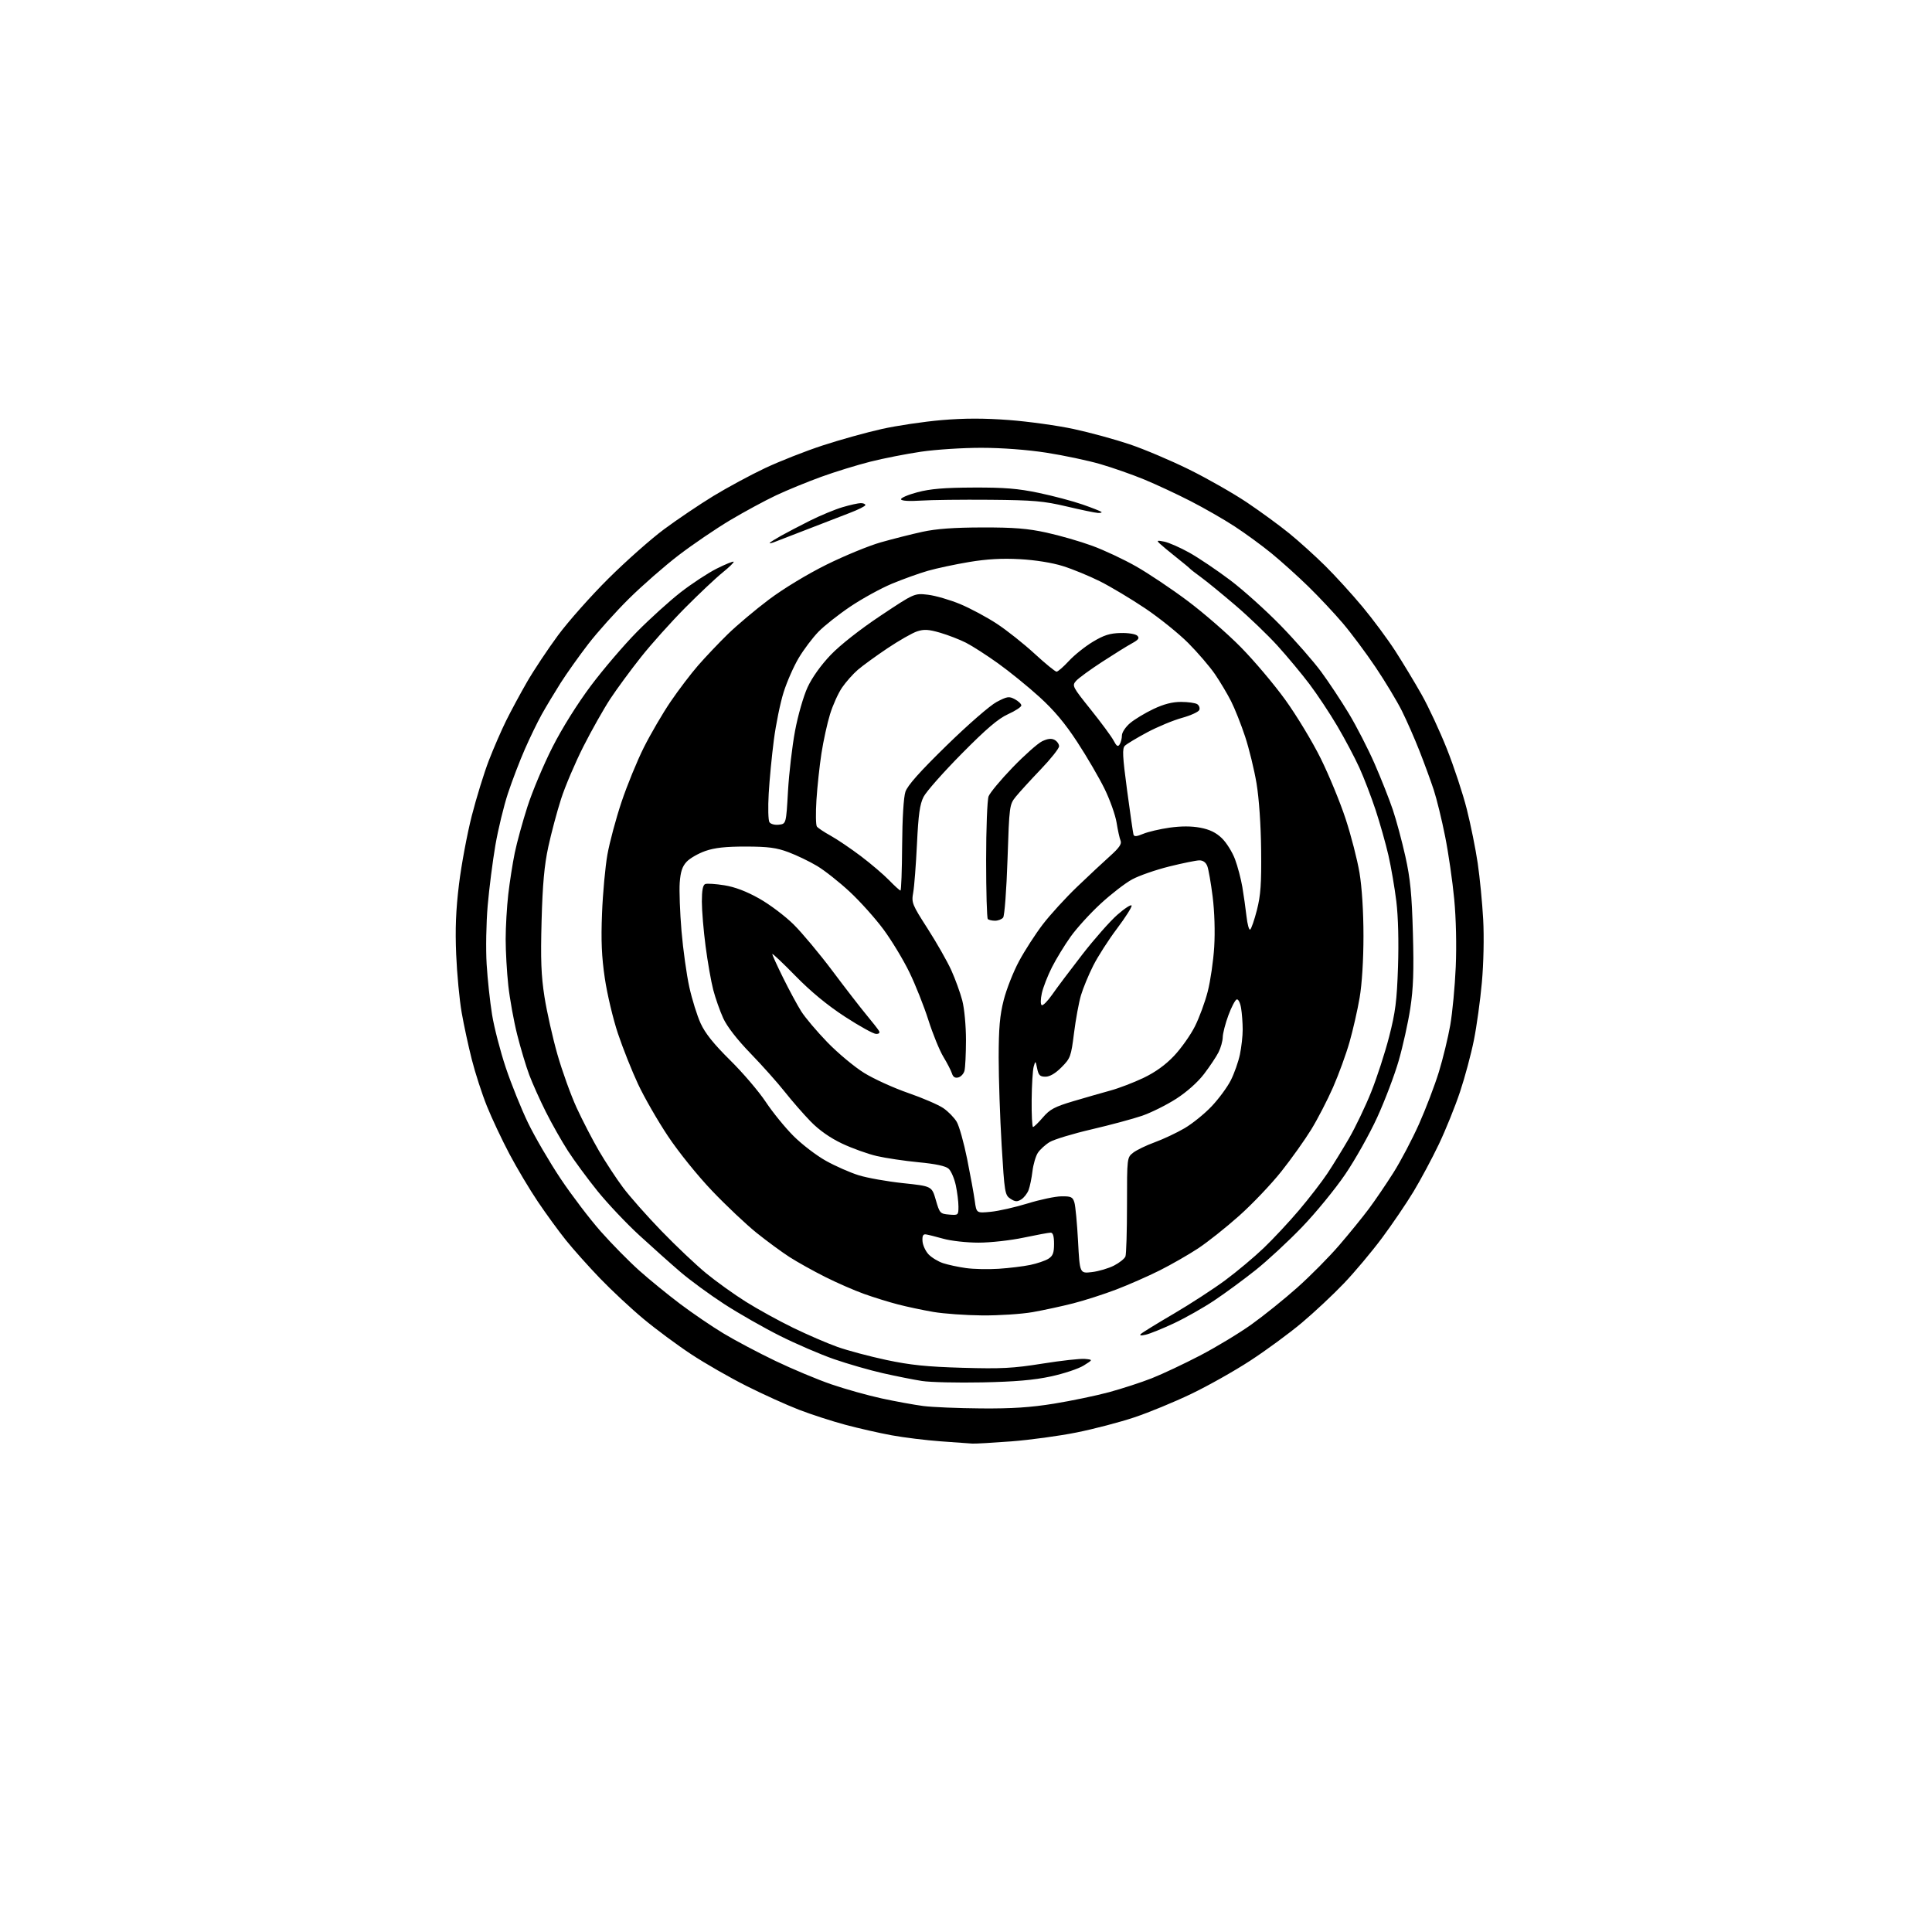 <?xml version="1.0" encoding="UTF-8" standalone="no"?>
<svg 
  version="1.1" 
  xmlns="http://www.w3.org/2000/svg" 
  xmlns:xlink="http://www.w3.org/1999/xlink" 
  xmlns:svg="http://www.w3.org/2000/svg"
  xmlns:rdf="http://www.w3.org/1999/02/22-rdf-syntax-ns#"
  xmlns:cc="http://creativecommons.org/ns#"
  xmlns:dc="http://purl.org/dc/elements/1.1/"
  viewBox="0 0 768 768"
  width="768"
  height="768"
>
<style>svg {background-color: white; }</style>"
<path stroke="none" fill="black" fill-rule="evenodd" d="M386.50,573.85C385.40,573.77 379.74,573.37 373.93,572.95C368.12,572.53 359.34,571.45 354.43,570.55C349.52,569.65 341.23,567.76 336.00,566.36C330.77,564.96 322.50,562.28 317.62,560.40C312.74,558.52 303.35,554.27 296.75,550.95C290.15,547.64 280.27,541.97 274.79,538.36C269.31,534.75 260.77,528.42 255.82,524.30C250.87,520.18 243.08,512.91 238.50,508.15C233.92,503.39 227.83,496.57 224.97,493.00C222.10,489.43 217.09,482.55 213.84,477.73C210.58,472.90 205.48,464.35 202.51,458.73C199.53,453.10 195.50,444.55 193.56,439.72C191.61,434.88 188.91,426.56 187.56,421.22C186.20,415.87 184.38,407.45 183.52,402.50C182.65,397.55 181.67,387.20 181.34,379.50C180.91,369.26 181.21,361.74 182.46,351.50C183.40,343.80 185.68,331.59 187.52,324.36C189.37,317.13 192.43,307.23 194.31,302.34C196.20,297.46 199.30,290.32 201.20,286.48C203.10,282.64 206.85,275.69 209.53,271.04C212.22,266.39 217.75,258.07 221.83,252.54C225.91,247.02 234.93,236.86 241.88,229.96C248.82,223.06 258.77,214.24 264.00,210.37C269.23,206.49 278.03,200.56 283.56,197.18C289.09,193.81 298.35,188.81 304.13,186.08C309.91,183.36 320.23,179.29 327.07,177.06C333.91,174.82 344.45,171.89 350.50,170.54C356.55,169.19 367.25,167.60 374.29,167.00C383.37,166.23 391.14,166.22 401.13,166.97C408.86,167.56 420.43,169.17 426.84,170.55C433.25,171.93 443.23,174.66 449.00,176.60C454.77,178.54 465.43,183.05 472.68,186.63C479.93,190.21 490.28,196.11 495.68,199.73C501.08,203.36 508.66,208.90 512.52,212.04C516.39,215.19 522.82,221.00 526.81,224.95C530.80,228.90 537.47,236.22 541.62,241.21C545.77,246.19 551.64,254.11 554.66,258.79C557.68,263.48 562.39,271.28 565.12,276.12C567.86,280.97 572.38,290.69 575.17,297.72C577.96,304.75 581.52,315.50 583.06,321.61C584.61,327.73 586.57,337.40 587.41,343.11C588.25,348.83 589.23,358.90 589.59,365.50C589.97,372.44 589.75,382.98 589.07,390.50C588.43,397.65 587.00,408.00 585.89,413.50C584.79,419.00 582.32,428.23 580.39,434.00C578.47,439.77 574.69,449.13 571.99,454.80C569.29,460.46 564.75,468.94 561.91,473.65C559.07,478.35 553.42,486.67 549.36,492.13C545.29,497.59 538.49,505.70 534.23,510.15C529.98,514.61 522.45,521.66 517.50,525.82C512.55,529.98 503.34,536.75 497.03,540.86C490.73,544.98 480.10,550.96 473.42,554.15C466.75,557.35 456.61,561.52 450.89,563.43C445.18,565.34 434.88,568.04 428.00,569.42C421.12,570.81 409.43,572.40 402.00,572.97C394.57,573.53 387.60,573.93 386.50,573.85zM390.00,559.87C402.29,559.97 409.69,559.48 419.00,557.97C425.88,556.86 435.74,554.80 440.92,553.40C446.10,551.99 453.75,549.50 457.92,547.85C462.09,546.20 470.71,542.14 477.08,538.82C483.44,535.50 492.64,529.95 497.50,526.47C502.37,522.99 510.56,516.40 515.70,511.82C520.84,507.25 528.34,499.68 532.36,495.00C536.39,490.32 541.69,483.80 544.15,480.50C546.61,477.20 550.99,470.76 553.89,466.18C556.79,461.60 561.38,452.87 564.10,446.78C566.81,440.69 570.36,431.38 571.98,426.10C573.60,420.82 575.63,412.45 576.50,407.50C577.36,402.55 578.35,392.15 578.68,384.38C579.05,375.91 578.81,365.12 578.07,357.38C577.40,350.30 575.78,339.10 574.46,332.50C573.15,325.90 571.11,317.57 569.94,314.00C568.76,310.43 566.21,303.45 564.26,298.50C562.32,293.55 559.16,286.37 557.25,282.54C555.33,278.71 550.66,270.95 546.86,265.29C543.06,259.63 537.18,251.74 533.79,247.75C530.40,243.76 524.22,237.18 520.06,233.12C515.90,229.06 509.35,223.17 505.50,220.01C501.65,216.86 495.04,212.03 490.81,209.27C486.59,206.51 478.71,201.99 473.31,199.22C467.92,196.45 459.63,192.59 454.90,190.63C450.18,188.68 442.30,185.91 437.40,184.49C432.51,183.07 422.88,181.03 416.00,179.96C408.32,178.77 398.34,178.02 390.13,178.01C382.77,178.00 371.97,178.70 366.13,179.56C360.28,180.42 351.22,182.20 345.99,183.52C340.76,184.84 331.98,187.54 326.49,189.53C320.99,191.52 312.90,194.84 308.50,196.91C304.10,198.98 295.88,203.43 290.23,206.79C284.59,210.16 275.38,216.42 269.78,220.70C264.18,224.99 255.28,232.78 250.00,238.00C244.73,243.22 237.46,251.32 233.86,256.00C230.25,260.68 225.30,267.65 222.85,271.50C220.41,275.35 217.03,280.98 215.34,284.00C213.66,287.02 210.63,293.26 208.62,297.86C206.60,302.45 203.59,310.33 201.92,315.36C200.26,320.39 198.01,329.68 196.92,336.00C195.84,342.32 194.46,353.12 193.86,360.00C193.27,366.88 193.08,377.36 193.45,383.30C193.81,389.24 194.78,398.24 195.60,403.30C196.41,408.36 198.87,417.85 201.05,424.39C203.24,430.93 207.23,440.83 209.92,446.39C212.61,451.95 218.42,461.90 222.82,468.50C227.23,475.10 234.42,484.55 238.79,489.50C243.17,494.45 250.07,501.46 254.13,505.08C258.18,508.70 265.50,514.66 270.38,518.34C275.27,522.02 282.99,527.28 287.55,530.03C292.10,532.78 301.38,537.70 308.16,540.95C314.95,544.21 325.00,548.42 330.50,550.30C336.00,552.19 345.00,554.71 350.50,555.90C356.00,557.09 363.43,558.44 367.00,558.91C370.57,559.37 380.93,559.80 390.00,559.87zM390.50,549.52C380.60,549.72 369.80,549.47 366.50,548.96C363.20,548.45 356.23,547.06 351.00,545.88C345.77,544.70 337.05,542.19 331.61,540.31C326.16,538.42 316.44,534.23 310.00,531.00C303.56,527.77 293.62,522.10 287.90,518.39C282.18,514.68 274.35,508.95 270.50,505.65C266.65,502.35 259.30,495.79 254.16,491.07C249.02,486.36 241.55,478.44 237.54,473.49C233.54,468.53 228.24,461.33 225.76,457.49C223.28,453.64 219.33,446.68 216.99,442.00C214.64,437.32 211.68,430.72 210.40,427.32C209.12,423.92 206.96,416.72 205.60,411.32C204.24,405.92 202.65,397.13 202.06,391.79C201.48,386.45 201.00,378.12 201.01,373.29C201.01,368.46 201.48,360.47 202.04,355.54C202.61,350.61 203.77,343.19 204.62,339.04C205.47,334.89 207.76,326.57 209.70,320.55C211.64,314.53 216.09,303.95 219.59,297.05C223.43,289.47 229.50,279.78 234.90,272.57C239.82,266.01 248.04,256.40 253.17,251.20C258.30,246.00 266.10,238.94 270.50,235.50C274.90,232.07 281.36,227.82 284.85,226.06C288.34,224.31 291.39,223.06 291.63,223.29C291.86,223.53 289.90,225.44 287.28,227.56C284.65,229.67 277.93,236.00 272.35,241.62C266.77,247.25 258.88,256.05 254.82,261.18C250.75,266.30 245.28,273.75 242.65,277.72C240.03,281.70 235.20,290.25 231.92,296.72C228.64,303.20 224.64,312.60 223.03,317.61C221.42,322.61 219.14,331.16 217.96,336.61C216.37,343.98 215.69,351.48 215.29,366.01C214.87,381.46 215.11,387.76 216.44,396.28C217.37,402.19 219.68,412.47 221.57,419.11C223.47,425.76 226.91,435.31 229.22,440.35C231.54,445.38 235.54,453.11 238.12,457.53C240.70,461.94 244.98,468.47 247.64,472.03C250.29,475.59 257.19,483.39 262.98,489.37C268.77,495.35 276.77,502.92 280.77,506.20C284.77,509.48 291.86,514.56 296.53,517.49C301.21,520.43 309.64,525.07 315.27,527.81C320.89,530.54 328.80,533.96 332.84,535.40C336.88,536.84 345.65,539.18 352.34,540.61C361.87,542.63 368.42,543.31 382.62,543.72C398.12,544.16 402.70,543.92 414.37,542.06C421.88,540.86 429.47,540.02 431.26,540.19C434.50,540.50 434.50,540.50 430.76,542.83C428.70,544.11 422.85,546.05 417.76,547.15C411.02,548.61 403.60,549.25 390.50,549.52zM455.50,530.55C453.54,531.01 452.85,530.92 453.50,530.28C454.05,529.74 459.91,526.13 466.52,522.26C473.13,518.38 482.36,512.39 487.02,508.94C491.68,505.49 498.59,499.70 502.37,496.08C506.15,492.46 512.48,485.68 516.44,481.00C520.40,476.32 525.44,469.80 527.63,466.50C529.83,463.20 533.71,456.90 536.26,452.50C538.80,448.10 542.76,439.84 545.04,434.15C547.32,428.46 550.54,418.56 552.19,412.15C554.70,402.40 555.28,397.87 555.73,384.36C556.06,374.43 555.81,364.42 555.07,358.36C554.41,352.94 552.99,344.68 551.92,340.00C550.84,335.32 548.55,327.23 546.83,322.00C545.10,316.77 542.21,309.23 540.40,305.24C538.59,301.25 534.64,293.79 531.63,288.68C528.62,283.56 523.62,276.03 520.53,271.94C517.44,267.85 511.74,261.00 507.87,256.73C504.00,252.46 496.48,245.25 491.17,240.70C485.85,236.15 479.70,231.12 477.50,229.52C475.30,227.92 473.27,226.34 473.00,226.02C472.73,225.70 470.25,223.65 467.50,221.47C464.75,219.28 461.83,216.86 461.01,216.08C459.70,214.83 459.93,214.74 462.82,215.31C464.64,215.68 469.14,217.66 472.82,219.71C476.49,221.77 483.77,226.67 489.00,230.61C494.23,234.55 503.25,242.67 509.07,248.64C514.88,254.61 522.12,262.88 525.16,267.00C528.20,271.12 533.16,278.62 536.19,283.65C539.22,288.68 543.82,297.64 546.41,303.55C549.00,309.47 552.27,317.73 553.67,321.90C555.08,326.08 557.32,334.45 558.67,340.50C560.62,349.28 561.22,355.43 561.65,371.00C562.07,385.98 561.82,392.90 560.61,400.85C559.74,406.54 557.66,415.90 556.00,421.66C554.34,427.41 550.50,437.54 547.46,444.17C544.43,450.80 538.70,461.01 534.72,466.85C530.75,472.69 523.03,482.12 517.57,487.79C512.11,493.47 503.79,501.17 499.07,504.92C494.36,508.67 486.98,514.09 482.68,516.96C478.38,519.84 471.18,523.91 466.68,526.02C462.18,528.13 457.15,530.17 455.50,530.55zM390.50,522.90C383.90,522.84 375.12,522.22 371.00,521.51C366.88,520.80 360.57,519.47 357.00,518.54C353.43,517.62 347.35,515.74 343.50,514.36C339.65,512.99 332.68,509.94 328.00,507.59C323.33,505.25 316.96,501.69 313.85,499.70C310.75,497.70 304.84,493.36 300.72,490.05C296.61,486.74 288.67,479.25 283.09,473.40C277.33,467.37 269.72,457.94 265.50,451.60C261.41,445.46 256.06,436.15 253.62,430.91C251.17,425.67 247.58,416.65 245.64,410.85C243.70,405.06 241.36,395.18 240.43,388.91C239.16,380.32 238.88,373.91 239.32,363.00C239.63,355.02 240.60,344.53 241.46,339.68C242.33,334.83 244.84,325.45 247.05,318.84C249.26,312.23 253.27,302.44 255.96,297.08C258.65,291.73 263.42,283.55 266.57,278.92C269.72,274.29 274.65,267.80 277.53,264.50C280.41,261.20 285.69,255.63 289.27,252.13C292.86,248.62 300.22,242.42 305.64,238.34C311.44,233.98 320.85,228.28 328.50,224.48C335.65,220.94 345.39,216.93 350.15,215.58C354.91,214.23 362.34,212.35 366.65,211.41C372.20,210.20 379.20,209.69 390.50,209.67C403.06,209.64 408.54,210.09 416.00,211.72C421.23,212.86 429.38,215.21 434.13,216.95C438.88,218.68 446.76,222.38 451.63,225.16C456.51,227.93 465.68,234.07 472.00,238.80C478.32,243.52 487.85,251.79 493.16,257.18C498.48,262.56 506.48,272.03 510.95,278.23C515.42,284.43 521.75,294.90 525.01,301.50C528.28,308.10 532.73,318.90 534.90,325.50C537.07,332.10 539.55,341.74 540.42,346.93C541.39,352.73 542.00,362.39 542.00,372.05C542.00,381.56 541.40,391.23 540.47,396.62C539.64,401.50 537.83,409.43 536.46,414.24C535.09,419.04 532.14,427.14 529.90,432.24C527.66,437.33 523.76,444.88 521.23,449.00C518.70,453.12 513.35,460.64 509.33,465.70C505.31,470.76 497.75,478.70 492.53,483.34C487.32,487.99 479.98,493.81 476.23,496.28C472.48,498.75 465.64,502.67 461.03,504.99C456.42,507.30 448.63,510.73 443.73,512.60C438.83,514.47 431.15,516.94 426.66,518.09C422.17,519.24 414.90,520.81 410.50,521.59C406.10,522.36 397.10,522.95 390.50,522.90zM434.04,505.68C436.69,505.37 440.64,504.20 442.81,503.10C444.98,501.99 447.03,500.35 447.38,499.46C447.72,498.57 448.00,489.36 448.00,478.99C448.00,460.22 448.01,460.14 450.43,458.23C451.77,457.18 455.64,455.30 459.03,454.07C462.43,452.83 467.76,450.32 470.88,448.49C474.00,446.66 478.86,442.73 481.67,439.75C484.49,436.77 487.91,432.12 489.27,429.42C490.64,426.71 492.26,422.12 492.88,419.20C493.49,416.29 494.00,411.79 493.99,409.20C493.98,406.62 493.70,402.80 493.35,400.71C493.00,398.60 492.23,397.08 491.61,397.29C491.00,397.49 489.51,400.32 488.31,403.58C487.10,406.83 486.09,410.76 486.06,412.30C486.03,413.84 485.27,416.54 484.38,418.30C483.49,420.06 480.90,423.94 478.63,426.92C476.12,430.21 471.77,434.08 467.52,436.81C463.68,439.27 457.60,442.29 454.02,443.53C450.43,444.76 441.40,447.19 433.95,448.93C426.50,450.66 418.99,452.94 417.25,453.99C415.52,455.04 413.41,456.97 412.56,458.27C411.71,459.57 410.75,462.85 410.42,465.56C410.10,468.28 409.41,471.64 408.89,473.03C408.37,474.42 407.05,476.11 405.96,476.79C404.35,477.80 403.55,477.75 401.67,476.52C399.46,475.07 399.31,474.15 398.17,455.25C397.52,444.39 396.99,428.71 396.99,420.41C397.00,408.61 397.44,403.61 399.00,397.50C400.10,393.20 402.83,386.26 405.08,382.09C407.32,377.91 411.56,371.35 414.49,367.50C417.43,363.65 423.60,356.90 428.19,352.50C432.79,348.10 438.71,342.56 441.36,340.20C444.90,337.03 445.98,335.44 445.45,334.20C445.06,333.26 444.34,330.02 443.86,327.00C443.37,323.98 441.21,317.90 439.05,313.50C436.88,309.10 432.03,300.77 428.25,295.00C423.40,287.56 418.99,282.31 413.15,277.01C408.62,272.90 401.22,266.89 396.70,263.66C392.19,260.43 386.46,256.75 383.96,255.48C381.46,254.21 376.84,252.43 373.70,251.51C369.11,250.18 367.30,250.08 364.56,250.98C362.68,251.60 357.40,254.61 352.82,257.67C348.25,260.74 342.93,264.60 341.00,266.26C339.07,267.92 336.26,271.10 334.74,273.31C333.22,275.52 331.07,280.28 329.96,283.88C328.85,287.47 327.31,294.49 326.54,299.46C325.78,304.43 324.88,312.77 324.55,318.00C324.22,323.23 324.29,327.98 324.72,328.56C325.15,329.14 327.60,330.78 330.18,332.20C332.75,333.62 338.15,337.27 342.18,340.31C346.20,343.35 351.28,347.68 353.45,349.92C355.63,352.17 357.65,354.00 357.95,354.00C358.25,354.00 358.55,345.97 358.61,336.17C358.68,325.46 359.20,316.92 359.91,314.77C360.75,312.24 365.58,306.81 376.30,296.34C384.79,288.05 393.57,280.41 396.18,279.04C400.38,276.83 401.11,276.72 403.43,277.96C404.84,278.72 406.00,279.83 406.00,280.42C406.00,281.02 403.64,282.58 400.75,283.88C396.83,285.65 392.14,289.65 382.27,299.63C374.99,306.99 368.18,314.70 367.13,316.76C365.64,319.69 365.07,323.76 364.51,335.50C364.11,343.75 363.44,352.42 363.02,354.77C362.28,358.86 362.54,359.49 368.76,369.17C372.34,374.75 376.56,382.17 378.15,385.67C379.73,389.17 381.70,394.59 382.52,397.72C383.36,400.96 383.99,407.77 383.99,413.46C383.98,418.98 383.71,424.47 383.39,425.66C383.08,426.84 381.97,428.04 380.94,428.30C379.66,428.64 378.86,428.13 378.41,426.70C378.04,425.55 376.50,422.56 374.98,420.05C373.47,417.55 370.80,411.00 369.05,405.50C367.30,400.00 363.91,391.45 361.50,386.50C359.10,381.55 354.47,373.89 351.22,369.49C347.96,365.08 341.91,358.33 337.78,354.49C333.64,350.64 327.81,346.03 324.81,344.24C321.82,342.44 316.69,339.98 313.43,338.76C308.65,336.97 305.37,336.54 296.50,336.52C288.48,336.51 284.12,336.98 280.39,338.28C277.59,339.26 274.24,341.18 272.96,342.55C271.22,344.40 270.52,346.51 270.20,350.87C269.97,354.09 270.29,362.74 270.91,370.11C271.54,377.47 272.93,387.49 274.01,392.37C275.09,397.26 277.12,403.76 278.52,406.82C280.32,410.76 283.76,415.05 290.24,421.45C295.29,426.43 301.65,433.88 304.38,438.00C307.11,442.12 312.08,448.23 315.42,451.57C318.76,454.91 324.57,459.36 328.33,461.45C332.08,463.54 337.93,466.12 341.33,467.18C344.72,468.24 352.66,469.65 358.96,470.32C370.42,471.53 370.42,471.53 372.00,477.01C373.52,482.29 373.72,482.51 377.29,482.81C380.92,483.11 381.00,483.05 381.00,479.61C381.00,477.68 380.52,473.87 379.94,471.15C379.35,468.43 378.08,465.48 377.10,464.59C375.91,463.51 371.99,462.67 365.18,462.02C359.59,461.48 352.10,460.37 348.52,459.54C344.94,458.71 338.72,456.47 334.70,454.57C329.93,452.30 325.61,449.26 322.24,445.80C319.40,442.88 314.77,437.57 311.95,434.00C309.13,430.43 303.02,423.57 298.37,418.77C293.04,413.27 289.02,408.09 287.50,404.77C286.18,401.87 284.39,396.80 283.53,393.50C282.67,390.20 281.30,382.41 280.49,376.20C279.67,369.98 279.00,361.98 279.00,358.42C279.00,353.91 279.41,351.78 280.34,351.42C281.08,351.14 284.52,351.36 287.98,351.92C292.20,352.60 296.78,354.35 301.86,357.22C306.03,359.57 312.19,364.22 315.54,367.55C318.89,370.88 325.84,379.20 330.98,386.05C336.11,392.90 342.19,400.75 344.48,403.50C346.77,406.25 348.97,409.06 349.38,409.75C349.86,410.57 349.47,411.00 348.26,411.00C347.23,411.00 341.66,407.92 335.88,404.16C328.88,399.60 322.31,394.18 316.19,387.92C311.13,382.75 307.00,378.85 307.00,379.26C307.00,379.67 308.95,383.94 311.33,388.75C313.71,393.56 316.92,399.52 318.48,402.00C320.04,404.48 324.73,410.02 328.90,414.33C333.08,418.64 339.65,424.12 343.50,426.50C347.35,428.89 355.23,432.47 361.00,434.47C366.77,436.46 373.08,439.19 375.02,440.52C376.96,441.86 379.34,444.31 380.32,445.96C381.29,447.61 383.16,454.26 384.46,460.73C385.76,467.20 387.13,474.70 387.49,477.38C388.16,482.26 388.16,482.26 393.83,481.71C396.95,481.41 403.55,479.91 408.50,478.39C413.45,476.86 419.48,475.59 421.91,475.56C425.76,475.51 426.42,475.81 427.09,478.00C427.51,479.38 428.16,486.29 428.54,493.38C429.22,506.25 429.22,506.25 434.04,505.68zM397.00,504.36C401.12,504.09 406.75,503.41 409.50,502.84C412.25,502.27 415.51,501.16 416.75,500.38C418.54,499.25 419.00,498.03 419.00,494.48C419.00,491.39 418.58,490.00 417.65,490.00C416.91,490.00 412.07,490.89 406.90,491.98C401.73,493.08 393.68,493.97 389.00,493.97C384.32,493.97 378.02,493.28 375.00,492.42C371.98,491.57 368.82,490.79 368.00,490.68C366.93,490.55 366.56,491.33 366.71,493.39C366.82,494.98 367.90,497.33 369.10,498.61C370.31,499.89 372.91,501.48 374.89,502.13C376.87,502.78 380.96,503.66 383.99,504.08C387.02,504.51 392.88,504.63 397.00,504.36zM410.65,448.00C411.01,448.00 412.78,446.28 414.58,444.18C417.33,440.97 419.24,439.95 426.67,437.74C431.53,436.30 438.20,434.38 441.50,433.48C444.80,432.58 450.67,430.33 454.55,428.48C459.24,426.24 463.31,423.31 466.70,419.72C469.51,416.75 473.23,411.50 474.97,408.05C476.71,404.61 479.02,398.35 480.09,394.14C481.17,389.94 482.33,381.96 482.67,376.40C483.04,370.38 482.79,362.33 482.05,356.47C481.37,351.05 480.41,345.59 479.93,344.31C479.36,342.82 478.24,342.00 476.77,342.01C475.52,342.02 470.11,343.12 464.75,344.45C459.38,345.79 452.76,348.09 450.03,349.58C447.30,351.06 441.67,355.41 437.51,359.25C433.35,363.08 427.98,368.98 425.58,372.36C423.17,375.74 419.84,381.20 418.16,384.51C416.49,387.81 414.69,392.42 414.16,394.76C413.62,397.19 413.59,399.24 414.09,399.56C414.57,399.86 416.44,397.98 418.24,395.40C420.03,392.81 425.42,385.64 430.21,379.46C435.00,373.28 441.30,366.14 444.21,363.60C447.11,361.06 449.64,359.43 449.83,359.98C450.01,360.53 447.40,364.65 444.03,369.13C440.65,373.61 436.39,380.25 434.56,383.89C432.72,387.53 430.54,392.82 429.70,395.64C428.86,398.47 427.62,405.22 426.94,410.64C425.77,419.99 425.51,420.69 421.97,424.25C419.54,426.70 417.32,428.00 415.59,428.00C413.41,428.00 412.83,427.43 412.29,424.75C411.64,421.58 411.60,421.56 410.91,424.00C410.52,425.38 410.15,431.34 410.10,437.25C410.04,443.16 410.29,448.00 410.65,448.00zM496.96,369.52C497.41,369.24 498.62,365.75 499.64,361.76C501.14,355.92 501.47,351.24 501.32,337.90C501.22,327.96 500.48,317.34 499.49,311.40C498.58,305.96 496.53,297.57 494.94,292.76C493.35,287.96 490.85,281.66 489.38,278.76C487.92,275.87 485.03,271.02 482.97,268.00C480.90,264.98 476.12,259.41 472.35,255.62C468.58,251.84 460.91,245.66 455.31,241.89C449.70,238.12 441.60,233.27 437.31,231.11C433.01,228.96 426.35,226.22 422.50,225.02C418.25,223.69 411.53,222.61 405.40,222.28C398.29,221.89 392.32,222.23 385.23,223.41C379.68,224.34 372.30,225.91 368.82,226.91C365.35,227.91 358.92,230.22 354.55,232.04C350.18,233.86 342.76,237.94 338.05,241.10C333.35,244.26 327.61,248.79 325.31,251.17C323.01,253.55 319.50,258.20 317.53,261.50C315.55,264.80 312.84,270.94 311.51,275.15C310.18,279.35 308.43,287.90 307.62,294.15C306.81,300.39 305.88,310.00 305.57,315.50C305.25,321.00 305.38,326.10 305.86,326.83C306.34,327.58 307.97,328.02 309.61,327.83C312.50,327.50 312.50,327.50 313.24,314.50C313.65,307.35 314.91,296.55 316.05,290.50C317.20,284.36 319.40,276.71 321.03,273.19C322.82,269.31 326.38,264.34 330.23,260.32C333.99,256.40 341.91,250.17 350.00,244.78C363.50,235.79 363.50,235.79 368.88,236.42C371.83,236.77 377.59,238.44 381.67,240.13C385.74,241.83 392.33,245.36 396.29,247.97C400.26,250.58 407.00,255.93 411.27,259.86C415.54,263.79 419.47,267.00 420.00,267.00C420.53,267.00 422.73,265.09 424.89,262.75C427.05,260.41 431.33,256.98 434.41,255.13C438.79,252.49 441.17,251.73 445.44,251.63C448.54,251.56 451.42,252.02 452.10,252.71C453.05,253.65 452.59,254.30 450.02,255.71C448.21,256.69 442.85,260.02 438.12,263.10C433.38,266.18 428.72,269.58 427.76,270.66C426.08,272.57 426.28,272.95 433.59,282.07C437.75,287.26 441.84,292.80 442.68,294.40C443.86,296.65 444.40,296.98 445.09,295.90C445.57,295.13 445.98,293.53 445.98,292.34C445.99,291.14 447.45,288.95 449.25,287.43C451.04,285.93 455.20,283.41 458.50,281.85C462.63,279.89 466.05,279.01 469.50,279.02C472.25,279.02 475.13,279.43 475.90,279.91C476.66,280.40 477.05,281.43 476.75,282.21C476.45,282.98 473.35,284.40 469.86,285.37C466.36,286.33 460.12,288.93 456.00,291.13C451.88,293.34 447.90,295.72 447.17,296.44C446.06,297.51 446.21,300.49 448.03,314.12C449.24,323.13 450.38,331.05 450.57,331.72C450.83,332.64 451.75,332.58 454.42,331.47C456.35,330.66 461.06,329.56 464.90,329.01C469.52,328.36 473.64,328.36 477.15,329.03C480.88,329.74 483.41,330.97 485.72,333.21C487.53,334.96 489.87,338.71 490.93,341.54C491.99,344.37 493.30,349.35 493.85,352.59C494.40,355.84 495.14,361.09 495.50,364.26C495.86,367.43 496.51,369.80 496.96,369.52zM395.54,366.00C394.33,366.00 393.03,365.70 392.67,365.33C392.30,364.97 392.00,354.42 392.00,341.90C392.00,329.38 392.44,317.97 392.98,316.55C393.52,315.13 397.81,309.97 402.52,305.09C407.23,300.21 412.51,295.52 414.24,294.68C416.45,293.61 417.95,293.44 419.20,294.11C420.19,294.64 421.00,295.78 421.00,296.65C421.00,297.52 417.71,301.67 413.69,305.86C409.67,310.06 405.22,314.94 403.80,316.69C401.27,319.83 401.21,320.25 400.50,341.69C400.10,353.69 399.32,364.06 398.76,364.75C398.21,365.44 396.76,366.00 395.54,366.00zM307.50,215.60C306.40,215.99 305.73,216.07 306.00,215.77C306.27,215.46 308.30,214.20 310.50,212.97C312.70,211.73 317.88,209.03 322.00,206.96C326.12,204.90 331.94,202.49 334.93,201.61C337.92,200.72 341.18,200.00 342.18,200.00C343.18,200.00 344.00,200.35 344.00,200.77C344.00,201.19 341.19,202.60 337.75,203.91C334.31,205.22 326.55,208.22 320.50,210.58C314.45,212.94 308.60,215.20 307.50,215.60zM436.42,203.90C435.36,203.85 429.77,202.69 424.00,201.32C414.86,199.17 410.91,198.82 393.50,198.67C382.50,198.58 370.12,198.72 366.00,199.00C361.43,199.30 358.37,199.11 358.17,198.50C357.99,197.95 360.92,196.68 364.67,195.68C369.80,194.32 375.35,193.85 387.00,193.81C399.26,193.76 404.68,194.20 412.93,195.93C418.66,197.13 426.49,199.21 430.34,200.55C434.18,201.89 437.55,203.22 437.83,203.50C438.11,203.77 437.47,203.96 436.42,203.90z" />

</svg>